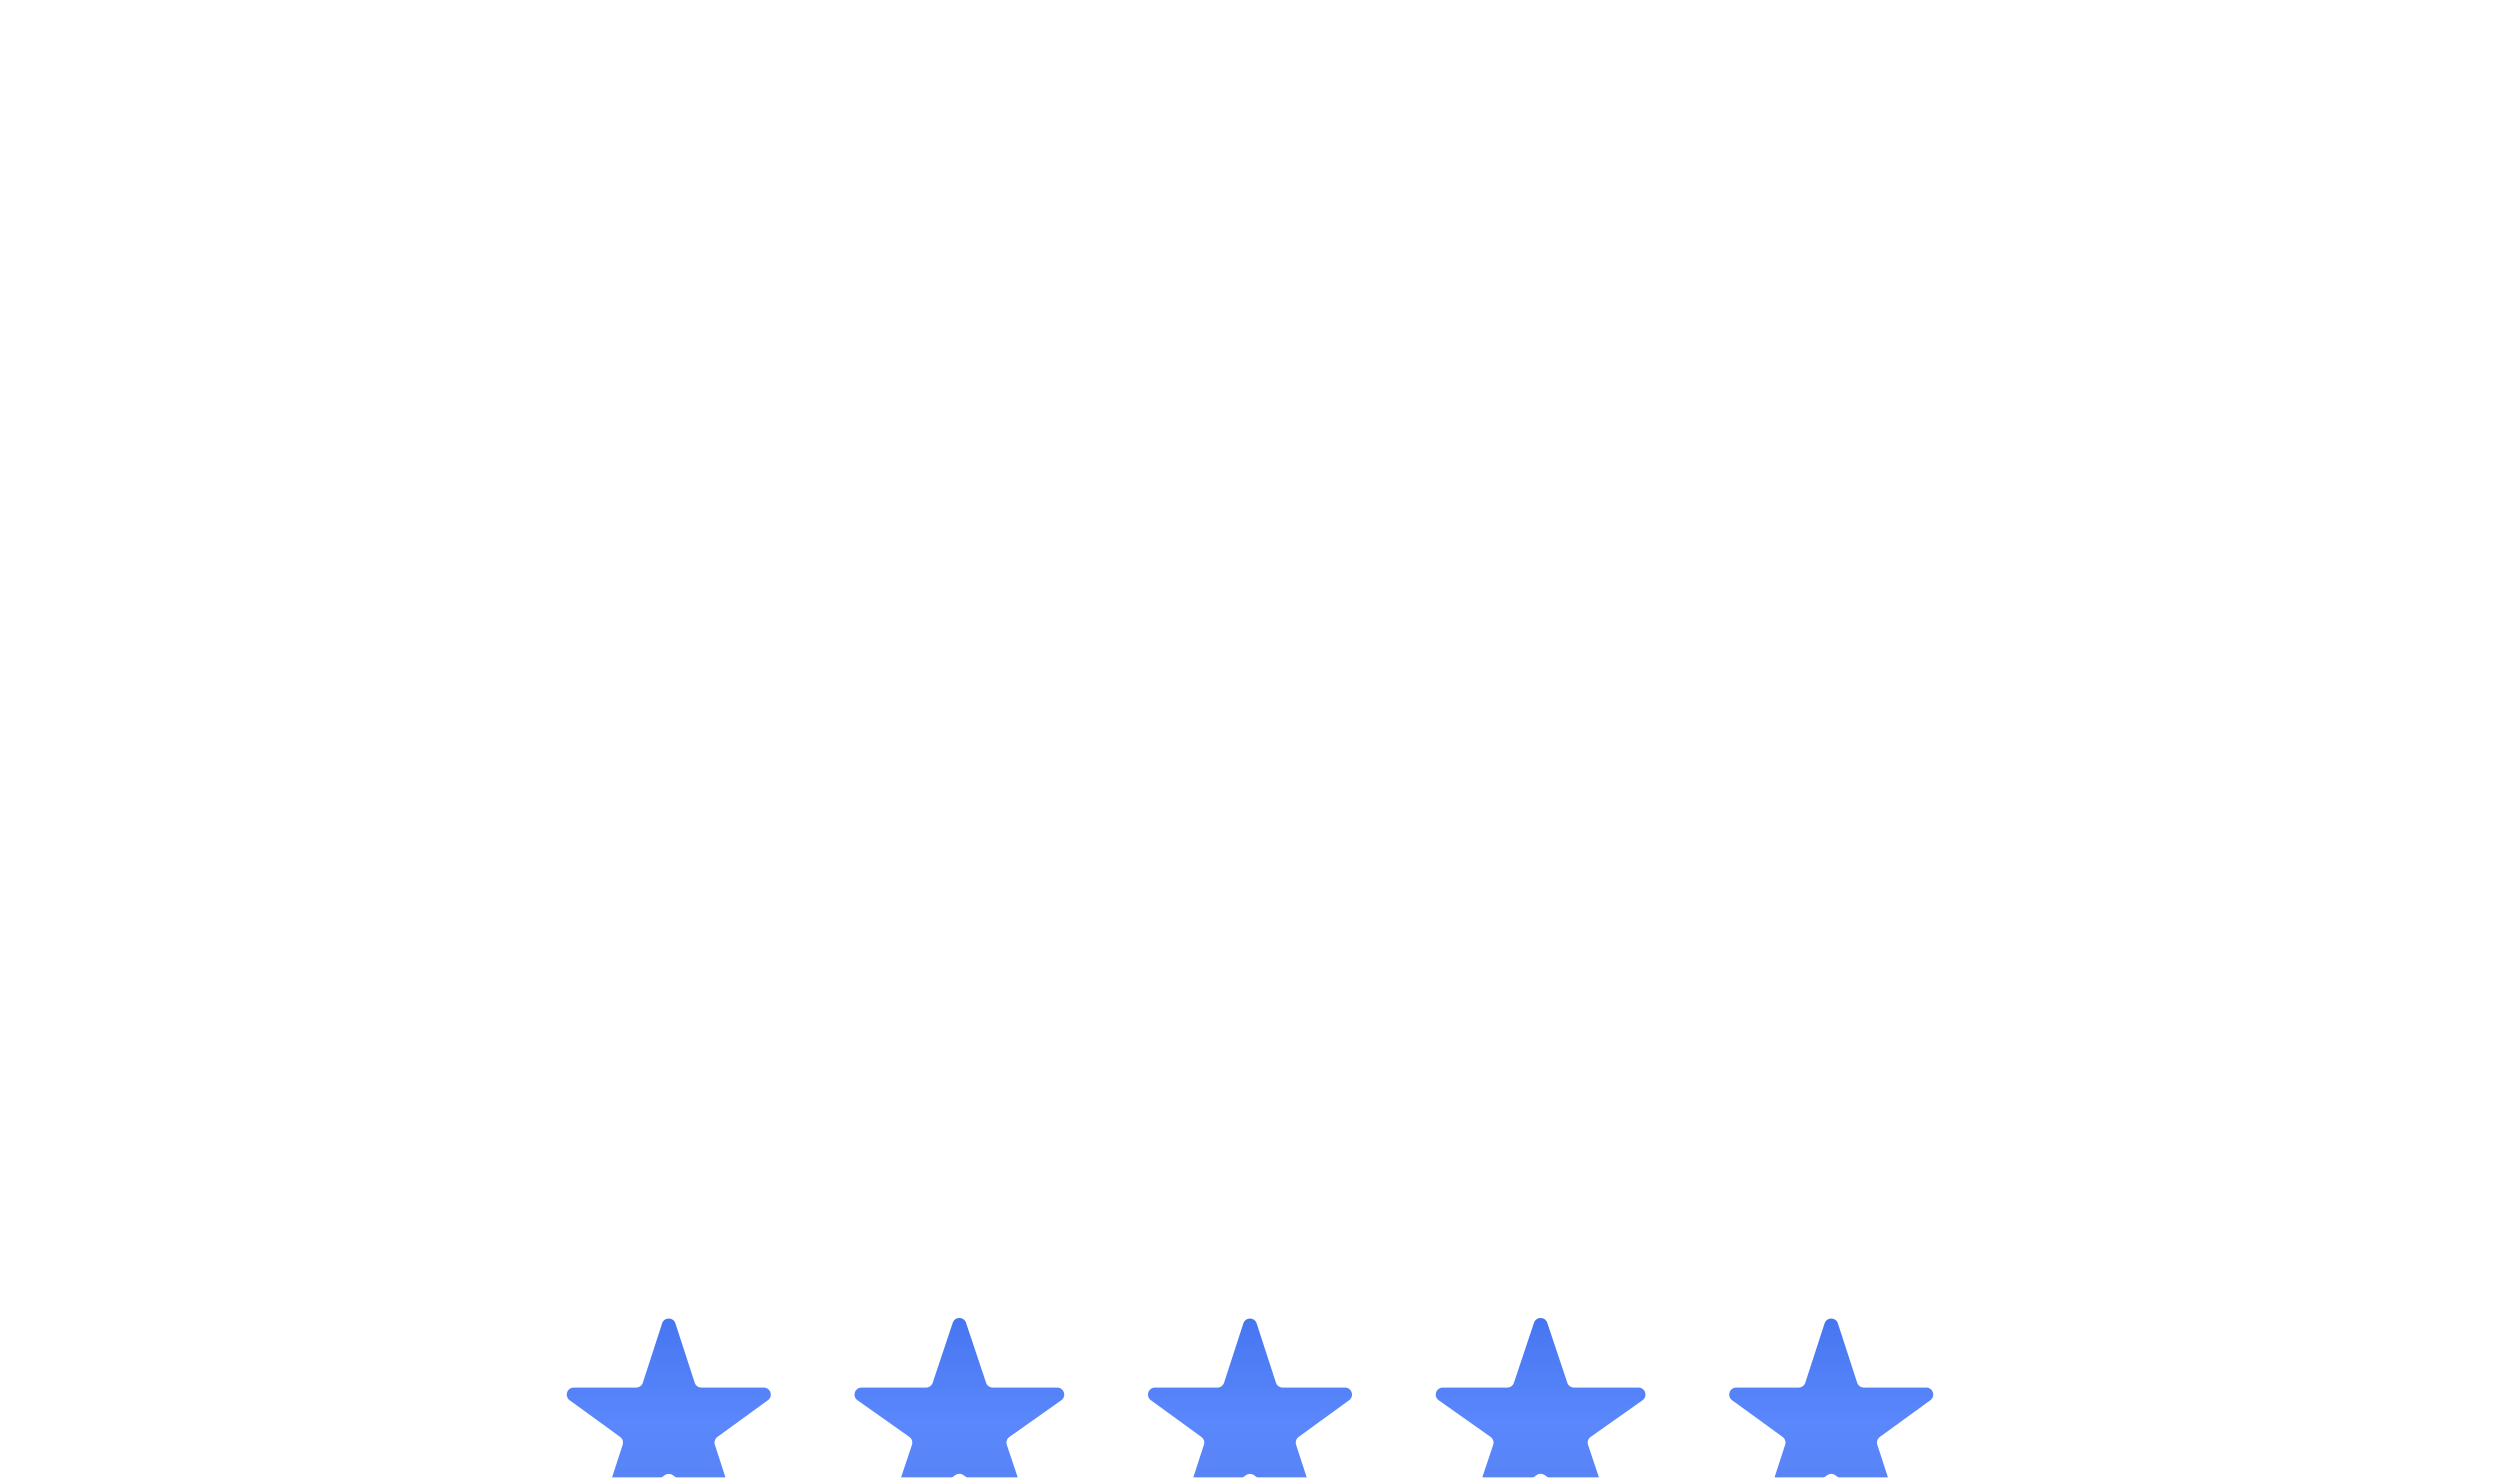 <?xml version="1.0" encoding="UTF-8"?> <svg xmlns="http://www.w3.org/2000/svg" width="357" height="211" viewBox="0 0 357 211" fill="none"> <g filter="url(#filter0_dddddd)"> <path d="M260.549 2.927C260.848 2.006 262.152 2.006 262.451 2.927L265.204 11.401C265.338 11.813 265.722 12.092 266.156 12.092L275.066 12.092C276.035 12.092 276.437 13.332 275.654 13.901L268.445 19.139C268.095 19.393 267.948 19.845 268.082 20.257L270.835 28.731C271.135 29.652 270.08 30.418 269.296 29.849L262.088 24.611C261.737 24.357 261.263 24.357 260.912 24.611L253.704 29.849C252.92 30.418 251.865 29.652 252.165 28.731L254.918 20.257C255.052 19.845 254.905 19.393 254.555 19.139L247.346 13.901C246.563 13.332 246.965 12.092 247.934 12.092L256.844 12.092C257.278 12.092 257.662 11.813 257.796 11.401L260.549 2.927Z" fill="url(#paint0_linear)"></path> </g> <g filter="url(#filter1_dddddd)"> <path d="M219.052 2.838C219.356 1.927 220.644 1.927 220.948 2.838L223.813 11.409C223.949 11.817 224.331 12.092 224.761 12.092L233.97 12.092C234.946 12.092 235.344 13.346 234.547 13.909L227.146 19.137C226.786 19.391 226.635 19.852 226.774 20.27L229.613 28.763C229.919 29.68 228.877 30.454 228.087 29.897L220.577 24.592C220.231 24.348 219.769 24.348 219.423 24.592L211.913 29.897C211.123 30.454 210.081 29.68 210.387 28.763L213.226 20.27C213.365 19.852 213.214 19.391 212.854 19.137L205.453 13.909C204.656 13.346 205.054 12.092 206.03 12.092L215.239 12.092C215.669 12.092 216.051 11.817 216.187 11.409L219.052 2.838Z" fill="url(#paint1_linear)"></path> </g> <g filter="url(#filter2_dddddd)"> <path d="M177.549 2.927C177.848 2.006 179.152 2.006 179.451 2.927L182.204 11.401C182.338 11.813 182.722 12.092 183.156 12.092L192.066 12.092C193.035 12.092 193.437 13.332 192.654 13.901L185.445 19.139C185.095 19.393 184.948 19.845 185.082 20.257L187.835 28.731C188.135 29.652 187.08 30.418 186.296 29.849L179.088 24.611C178.737 24.357 178.263 24.357 177.912 24.611L170.704 29.849C169.92 30.418 168.865 29.652 169.165 28.731L171.918 20.257C172.052 19.845 171.905 19.393 171.555 19.139L164.346 13.901C163.563 13.332 163.965 12.092 164.934 12.092L173.844 12.092C174.278 12.092 174.662 11.813 174.796 11.401L177.549 2.927Z" fill="url(#paint2_linear)"></path> </g> <g filter="url(#filter3_dddddd)"> <path d="M136.052 2.838C136.356 1.927 137.644 1.927 137.948 2.838L140.813 11.409C140.949 11.817 141.331 12.092 141.761 12.092L150.97 12.092C151.946 12.092 152.344 13.346 151.547 13.909L144.146 19.137C143.786 19.391 143.635 19.852 143.774 20.27L146.613 28.763C146.919 29.68 145.877 30.454 145.087 29.897L137.577 24.592C137.231 24.348 136.769 24.348 136.423 24.592L128.913 29.897C128.123 30.454 127.081 29.68 127.387 28.763L130.226 20.27C130.365 19.852 130.214 19.391 129.854 19.137L122.453 13.909C121.656 13.346 122.054 12.092 123.03 12.092L132.239 12.092C132.669 12.092 133.051 11.817 133.187 11.409L136.052 2.838Z" fill="url(#paint3_linear)"></path> </g> <g filter="url(#filter4_dddddd)"> <path d="M94.549 2.927C94.848 2.006 96.152 2.006 96.451 2.927L99.204 11.401C99.338 11.813 99.722 12.092 100.156 12.092L109.066 12.092C110.035 12.092 110.437 13.332 109.654 13.901L102.445 19.139C102.095 19.393 101.948 19.845 102.082 20.257L104.835 28.731C105.135 29.652 104.08 30.418 103.296 29.849L96.088 24.611C95.737 24.357 95.263 24.357 94.912 24.611L87.704 29.849C86.92 30.418 85.865 29.652 86.165 28.731L88.918 20.257C89.052 19.845 88.906 19.393 88.555 19.139L81.346 13.901C80.563 13.332 80.966 12.092 81.934 12.092L90.844 12.092C91.278 12.092 91.662 11.813 91.796 11.401L94.549 2.927Z" fill="url(#paint4_linear)"></path> </g> <defs> <filter id="filter0_dddddd" x="166.932" y="2.236" width="189.135" height="207.808" filterUnits="userSpaceOnUse" color-interpolation-filters="sRGB"> <feFlood flood-opacity="0" result="BackgroundImageFix"></feFlood> <feColorMatrix in="SourceAlpha" type="matrix" values="0 0 0 0 0 0 0 0 0 0 0 0 0 0 0 0 0 0 127 0"></feColorMatrix> <feOffset dy="2.767"></feOffset> <feGaussianBlur stdDeviation="1.107"></feGaussianBlur> <feColorMatrix type="matrix" values="0 0 0 0 0 0 0 0 0 0 0 0 0 0 0 0 0 0 0.02 0"></feColorMatrix> <feBlend mode="normal" in2="BackgroundImageFix" result="effect1_dropShadow"></feBlend> <feColorMatrix in="SourceAlpha" type="matrix" values="0 0 0 0 0 0 0 0 0 0 0 0 0 0 0 0 0 0 127 0"></feColorMatrix> <feOffset dy="6.65"></feOffset> <feGaussianBlur stdDeviation="2.66"></feGaussianBlur> <feColorMatrix type="matrix" values="0 0 0 0 0 0 0 0 0 0 0 0 0 0 0 0 0 0 0.028 0"></feColorMatrix> <feBlend mode="normal" in2="effect1_dropShadow" result="effect2_dropShadow"></feBlend> <feColorMatrix in="SourceAlpha" type="matrix" values="0 0 0 0 0 0 0 0 0 0 0 0 0 0 0 0 0 0 127 0"></feColorMatrix> <feOffset dy="12.522"></feOffset> <feGaussianBlur stdDeviation="5.009"></feGaussianBlur> <feColorMatrix type="matrix" values="0 0 0 0 0 0 0 0 0 0 0 0 0 0 0 0 0 0 0.035 0"></feColorMatrix> <feBlend mode="normal" in2="effect2_dropShadow" result="effect3_dropShadow"></feBlend> <feColorMatrix in="SourceAlpha" type="matrix" values="0 0 0 0 0 0 0 0 0 0 0 0 0 0 0 0 0 0 127 0"></feColorMatrix> <feOffset dy="22.336"></feOffset> <feGaussianBlur stdDeviation="8.935"></feGaussianBlur> <feColorMatrix type="matrix" values="0 0 0 0 0 0 0 0 0 0 0 0 0 0 0 0 0 0 0.042 0"></feColorMatrix> <feBlend mode="normal" in2="effect3_dropShadow" result="effect4_dropShadow"></feBlend> <feColorMatrix in="SourceAlpha" type="matrix" values="0 0 0 0 0 0 0 0 0 0 0 0 0 0 0 0 0 0 127 0"></feColorMatrix> <feOffset dy="41.778"></feOffset> <feGaussianBlur stdDeviation="16.711"></feGaussianBlur> <feColorMatrix type="matrix" values="0 0 0 0 0 0 0 0 0 0 0 0 0 0 0 0 0 0 0.05 0"></feColorMatrix> <feBlend mode="normal" in2="effect4_dropShadow" result="effect5_dropShadow"></feBlend> <feColorMatrix in="SourceAlpha" type="matrix" values="0 0 0 0 0 0 0 0 0 0 0 0 0 0 0 0 0 0 127 0"></feColorMatrix> <feOffset dy="100"></feOffset> <feGaussianBlur stdDeviation="40"></feGaussianBlur> <feColorMatrix type="matrix" values="0 0 0 0 0 0 0 0 0 0 0 0 0 0 0 0 0 0 0.07 0"></feColorMatrix> <feBlend mode="normal" in2="effect5_dropShadow" result="effect6_dropShadow"></feBlend> <feBlend mode="normal" in="SourceGraphic" in2="effect6_dropShadow" result="shape"></feBlend> </filter> <filter id="filter1_dddddd" x="125.028" y="2.155" width="189.944" height="207.93" filterUnits="userSpaceOnUse" color-interpolation-filters="sRGB"> <feFlood flood-opacity="0" result="BackgroundImageFix"></feFlood> <feColorMatrix in="SourceAlpha" type="matrix" values="0 0 0 0 0 0 0 0 0 0 0 0 0 0 0 0 0 0 127 0"></feColorMatrix> <feOffset dy="2.767"></feOffset> <feGaussianBlur stdDeviation="1.107"></feGaussianBlur> <feColorMatrix type="matrix" values="0 0 0 0 0 0 0 0 0 0 0 0 0 0 0 0 0 0 0.02 0"></feColorMatrix> <feBlend mode="normal" in2="BackgroundImageFix" result="effect1_dropShadow"></feBlend> <feColorMatrix in="SourceAlpha" type="matrix" values="0 0 0 0 0 0 0 0 0 0 0 0 0 0 0 0 0 0 127 0"></feColorMatrix> <feOffset dy="6.65"></feOffset> <feGaussianBlur stdDeviation="2.66"></feGaussianBlur> <feColorMatrix type="matrix" values="0 0 0 0 0 0 0 0 0 0 0 0 0 0 0 0 0 0 0.028 0"></feColorMatrix> <feBlend mode="normal" in2="effect1_dropShadow" result="effect2_dropShadow"></feBlend> <feColorMatrix in="SourceAlpha" type="matrix" values="0 0 0 0 0 0 0 0 0 0 0 0 0 0 0 0 0 0 127 0"></feColorMatrix> <feOffset dy="12.522"></feOffset> <feGaussianBlur stdDeviation="5.009"></feGaussianBlur> <feColorMatrix type="matrix" values="0 0 0 0 0 0 0 0 0 0 0 0 0 0 0 0 0 0 0.035 0"></feColorMatrix> <feBlend mode="normal" in2="effect2_dropShadow" result="effect3_dropShadow"></feBlend> <feColorMatrix in="SourceAlpha" type="matrix" values="0 0 0 0 0 0 0 0 0 0 0 0 0 0 0 0 0 0 127 0"></feColorMatrix> <feOffset dy="22.336"></feOffset> <feGaussianBlur stdDeviation="8.935"></feGaussianBlur> <feColorMatrix type="matrix" values="0 0 0 0 0 0 0 0 0 0 0 0 0 0 0 0 0 0 0.042 0"></feColorMatrix> <feBlend mode="normal" in2="effect3_dropShadow" result="effect4_dropShadow"></feBlend> <feColorMatrix in="SourceAlpha" type="matrix" values="0 0 0 0 0 0 0 0 0 0 0 0 0 0 0 0 0 0 127 0"></feColorMatrix> <feOffset dy="41.778"></feOffset> <feGaussianBlur stdDeviation="16.711"></feGaussianBlur> <feColorMatrix type="matrix" values="0 0 0 0 0 0 0 0 0 0 0 0 0 0 0 0 0 0 0.05 0"></feColorMatrix> <feBlend mode="normal" in2="effect4_dropShadow" result="effect5_dropShadow"></feBlend> <feColorMatrix in="SourceAlpha" type="matrix" values="0 0 0 0 0 0 0 0 0 0 0 0 0 0 0 0 0 0 127 0"></feColorMatrix> <feOffset dy="100"></feOffset> <feGaussianBlur stdDeviation="40"></feGaussianBlur> <feColorMatrix type="matrix" values="0 0 0 0 0 0 0 0 0 0 0 0 0 0 0 0 0 0 0.07 0"></feColorMatrix> <feBlend mode="normal" in2="effect5_dropShadow" result="effect6_dropShadow"></feBlend> <feBlend mode="normal" in="SourceGraphic" in2="effect6_dropShadow" result="shape"></feBlend> </filter> <filter id="filter2_dddddd" x="83.932" y="2.236" width="189.135" height="207.808" filterUnits="userSpaceOnUse" color-interpolation-filters="sRGB"> <feFlood flood-opacity="0" result="BackgroundImageFix"></feFlood> <feColorMatrix in="SourceAlpha" type="matrix" values="0 0 0 0 0 0 0 0 0 0 0 0 0 0 0 0 0 0 127 0"></feColorMatrix> <feOffset dy="2.767"></feOffset> <feGaussianBlur stdDeviation="1.107"></feGaussianBlur> <feColorMatrix type="matrix" values="0 0 0 0 0 0 0 0 0 0 0 0 0 0 0 0 0 0 0.02 0"></feColorMatrix> <feBlend mode="normal" in2="BackgroundImageFix" result="effect1_dropShadow"></feBlend> <feColorMatrix in="SourceAlpha" type="matrix" values="0 0 0 0 0 0 0 0 0 0 0 0 0 0 0 0 0 0 127 0"></feColorMatrix> <feOffset dy="6.65"></feOffset> <feGaussianBlur stdDeviation="2.66"></feGaussianBlur> <feColorMatrix type="matrix" values="0 0 0 0 0 0 0 0 0 0 0 0 0 0 0 0 0 0 0.028 0"></feColorMatrix> <feBlend mode="normal" in2="effect1_dropShadow" result="effect2_dropShadow"></feBlend> <feColorMatrix in="SourceAlpha" type="matrix" values="0 0 0 0 0 0 0 0 0 0 0 0 0 0 0 0 0 0 127 0"></feColorMatrix> <feOffset dy="12.522"></feOffset> <feGaussianBlur stdDeviation="5.009"></feGaussianBlur> <feColorMatrix type="matrix" values="0 0 0 0 0 0 0 0 0 0 0 0 0 0 0 0 0 0 0.035 0"></feColorMatrix> <feBlend mode="normal" in2="effect2_dropShadow" result="effect3_dropShadow"></feBlend> <feColorMatrix in="SourceAlpha" type="matrix" values="0 0 0 0 0 0 0 0 0 0 0 0 0 0 0 0 0 0 127 0"></feColorMatrix> <feOffset dy="22.336"></feOffset> <feGaussianBlur stdDeviation="8.935"></feGaussianBlur> <feColorMatrix type="matrix" values="0 0 0 0 0 0 0 0 0 0 0 0 0 0 0 0 0 0 0.042 0"></feColorMatrix> <feBlend mode="normal" in2="effect3_dropShadow" result="effect4_dropShadow"></feBlend> <feColorMatrix in="SourceAlpha" type="matrix" values="0 0 0 0 0 0 0 0 0 0 0 0 0 0 0 0 0 0 127 0"></feColorMatrix> <feOffset dy="41.778"></feOffset> <feGaussianBlur stdDeviation="16.711"></feGaussianBlur> <feColorMatrix type="matrix" values="0 0 0 0 0 0 0 0 0 0 0 0 0 0 0 0 0 0 0.05 0"></feColorMatrix> <feBlend mode="normal" in2="effect4_dropShadow" result="effect5_dropShadow"></feBlend> <feColorMatrix in="SourceAlpha" type="matrix" values="0 0 0 0 0 0 0 0 0 0 0 0 0 0 0 0 0 0 127 0"></feColorMatrix> <feOffset dy="100"></feOffset> <feGaussianBlur stdDeviation="40"></feGaussianBlur> <feColorMatrix type="matrix" values="0 0 0 0 0 0 0 0 0 0 0 0 0 0 0 0 0 0 0.07 0"></feColorMatrix> <feBlend mode="normal" in2="effect5_dropShadow" result="effect6_dropShadow"></feBlend> <feBlend mode="normal" in="SourceGraphic" in2="effect6_dropShadow" result="shape"></feBlend> </filter> <filter id="filter3_dddddd" x="42.028" y="2.155" width="189.944" height="207.93" filterUnits="userSpaceOnUse" color-interpolation-filters="sRGB"> <feFlood flood-opacity="0" result="BackgroundImageFix"></feFlood> <feColorMatrix in="SourceAlpha" type="matrix" values="0 0 0 0 0 0 0 0 0 0 0 0 0 0 0 0 0 0 127 0"></feColorMatrix> <feOffset dy="2.767"></feOffset> <feGaussianBlur stdDeviation="1.107"></feGaussianBlur> <feColorMatrix type="matrix" values="0 0 0 0 0 0 0 0 0 0 0 0 0 0 0 0 0 0 0.02 0"></feColorMatrix> <feBlend mode="normal" in2="BackgroundImageFix" result="effect1_dropShadow"></feBlend> <feColorMatrix in="SourceAlpha" type="matrix" values="0 0 0 0 0 0 0 0 0 0 0 0 0 0 0 0 0 0 127 0"></feColorMatrix> <feOffset dy="6.65"></feOffset> <feGaussianBlur stdDeviation="2.66"></feGaussianBlur> <feColorMatrix type="matrix" values="0 0 0 0 0 0 0 0 0 0 0 0 0 0 0 0 0 0 0.028 0"></feColorMatrix> <feBlend mode="normal" in2="effect1_dropShadow" result="effect2_dropShadow"></feBlend> <feColorMatrix in="SourceAlpha" type="matrix" values="0 0 0 0 0 0 0 0 0 0 0 0 0 0 0 0 0 0 127 0"></feColorMatrix> <feOffset dy="12.522"></feOffset> <feGaussianBlur stdDeviation="5.009"></feGaussianBlur> <feColorMatrix type="matrix" values="0 0 0 0 0 0 0 0 0 0 0 0 0 0 0 0 0 0 0.035 0"></feColorMatrix> <feBlend mode="normal" in2="effect2_dropShadow" result="effect3_dropShadow"></feBlend> <feColorMatrix in="SourceAlpha" type="matrix" values="0 0 0 0 0 0 0 0 0 0 0 0 0 0 0 0 0 0 127 0"></feColorMatrix> <feOffset dy="22.336"></feOffset> <feGaussianBlur stdDeviation="8.935"></feGaussianBlur> <feColorMatrix type="matrix" values="0 0 0 0 0 0 0 0 0 0 0 0 0 0 0 0 0 0 0.042 0"></feColorMatrix> <feBlend mode="normal" in2="effect3_dropShadow" result="effect4_dropShadow"></feBlend> <feColorMatrix in="SourceAlpha" type="matrix" values="0 0 0 0 0 0 0 0 0 0 0 0 0 0 0 0 0 0 127 0"></feColorMatrix> <feOffset dy="41.778"></feOffset> <feGaussianBlur stdDeviation="16.711"></feGaussianBlur> <feColorMatrix type="matrix" values="0 0 0 0 0 0 0 0 0 0 0 0 0 0 0 0 0 0 0.05 0"></feColorMatrix> <feBlend mode="normal" in2="effect4_dropShadow" result="effect5_dropShadow"></feBlend> <feColorMatrix in="SourceAlpha" type="matrix" values="0 0 0 0 0 0 0 0 0 0 0 0 0 0 0 0 0 0 127 0"></feColorMatrix> <feOffset dy="100"></feOffset> <feGaussianBlur stdDeviation="40"></feGaussianBlur> <feColorMatrix type="matrix" values="0 0 0 0 0 0 0 0 0 0 0 0 0 0 0 0 0 0 0.07 0"></feColorMatrix> <feBlend mode="normal" in2="effect5_dropShadow" result="effect6_dropShadow"></feBlend> <feBlend mode="normal" in="SourceGraphic" in2="effect6_dropShadow" result="shape"></feBlend> </filter> <filter id="filter4_dddddd" x="0.932" y="2.236" width="189.135" height="207.808" filterUnits="userSpaceOnUse" color-interpolation-filters="sRGB"> <feFlood flood-opacity="0" result="BackgroundImageFix"></feFlood> <feColorMatrix in="SourceAlpha" type="matrix" values="0 0 0 0 0 0 0 0 0 0 0 0 0 0 0 0 0 0 127 0"></feColorMatrix> <feOffset dy="2.767"></feOffset> <feGaussianBlur stdDeviation="1.107"></feGaussianBlur> <feColorMatrix type="matrix" values="0 0 0 0 0 0 0 0 0 0 0 0 0 0 0 0 0 0 0.02 0"></feColorMatrix> <feBlend mode="normal" in2="BackgroundImageFix" result="effect1_dropShadow"></feBlend> <feColorMatrix in="SourceAlpha" type="matrix" values="0 0 0 0 0 0 0 0 0 0 0 0 0 0 0 0 0 0 127 0"></feColorMatrix> <feOffset dy="6.65"></feOffset> <feGaussianBlur stdDeviation="2.66"></feGaussianBlur> <feColorMatrix type="matrix" values="0 0 0 0 0 0 0 0 0 0 0 0 0 0 0 0 0 0 0.028 0"></feColorMatrix> <feBlend mode="normal" in2="effect1_dropShadow" result="effect2_dropShadow"></feBlend> <feColorMatrix in="SourceAlpha" type="matrix" values="0 0 0 0 0 0 0 0 0 0 0 0 0 0 0 0 0 0 127 0"></feColorMatrix> <feOffset dy="12.522"></feOffset> <feGaussianBlur stdDeviation="5.009"></feGaussianBlur> <feColorMatrix type="matrix" values="0 0 0 0 0 0 0 0 0 0 0 0 0 0 0 0 0 0 0.035 0"></feColorMatrix> <feBlend mode="normal" in2="effect2_dropShadow" result="effect3_dropShadow"></feBlend> <feColorMatrix in="SourceAlpha" type="matrix" values="0 0 0 0 0 0 0 0 0 0 0 0 0 0 0 0 0 0 127 0"></feColorMatrix> <feOffset dy="22.336"></feOffset> <feGaussianBlur stdDeviation="8.935"></feGaussianBlur> <feColorMatrix type="matrix" values="0 0 0 0 0 0 0 0 0 0 0 0 0 0 0 0 0 0 0.042 0"></feColorMatrix> <feBlend mode="normal" in2="effect3_dropShadow" result="effect4_dropShadow"></feBlend> <feColorMatrix in="SourceAlpha" type="matrix" values="0 0 0 0 0 0 0 0 0 0 0 0 0 0 0 0 0 0 127 0"></feColorMatrix> <feOffset dy="41.778"></feOffset> <feGaussianBlur stdDeviation="16.711"></feGaussianBlur> <feColorMatrix type="matrix" values="0 0 0 0 0 0 0 0 0 0 0 0 0 0 0 0 0 0 0.05 0"></feColorMatrix> <feBlend mode="normal" in2="effect4_dropShadow" result="effect5_dropShadow"></feBlend> <feColorMatrix in="SourceAlpha" type="matrix" values="0 0 0 0 0 0 0 0 0 0 0 0 0 0 0 0 0 0 127 0"></feColorMatrix> <feOffset dy="100"></feOffset> <feGaussianBlur stdDeviation="40"></feGaussianBlur> <feColorMatrix type="matrix" values="0 0 0 0 0 0 0 0 0 0 0 0 0 0 0 0 0 0 0.07 0"></feColorMatrix> <feBlend mode="normal" in2="effect5_dropShadow" result="effect6_dropShadow"></feBlend> <feBlend mode="normal" in="SourceGraphic" in2="effect6_dropShadow" result="shape"></feBlend> </filter> <linearGradient id="paint0_linear" x1="261.5" y1="0" x2="261.5" y2="35" gradientUnits="userSpaceOnUse"> <stop stop-color="#4373EF"></stop> <stop offset="0.484" stop-color="#5A87FC"></stop> <stop offset="1" stop-color="#5580F0"></stop> </linearGradient> <linearGradient id="paint1_linear" x1="220" y1="0" x2="220" y2="35" gradientUnits="userSpaceOnUse"> <stop stop-color="#4373EF"></stop> <stop offset="0.484" stop-color="#5A87FC"></stop> <stop offset="1" stop-color="#5580F0"></stop> </linearGradient> <linearGradient id="paint2_linear" x1="178.5" y1="0" x2="178.5" y2="35" gradientUnits="userSpaceOnUse"> <stop stop-color="#4373EF"></stop> <stop offset="0.484" stop-color="#5A87FC"></stop> <stop offset="1" stop-color="#5580F0"></stop> </linearGradient> <linearGradient id="paint3_linear" x1="137" y1="0" x2="137" y2="35" gradientUnits="userSpaceOnUse"> <stop stop-color="#4373EF"></stop> <stop offset="0.484" stop-color="#5A87FC"></stop> <stop offset="1" stop-color="#5580F0"></stop> </linearGradient> <linearGradient id="paint4_linear" x1="95.5" y1="0" x2="95.5" y2="35" gradientUnits="userSpaceOnUse"> <stop stop-color="#4373EF"></stop> <stop offset="0.484" stop-color="#5A87FC"></stop> <stop offset="1" stop-color="#5580F0"></stop> </linearGradient> </defs> </svg> 